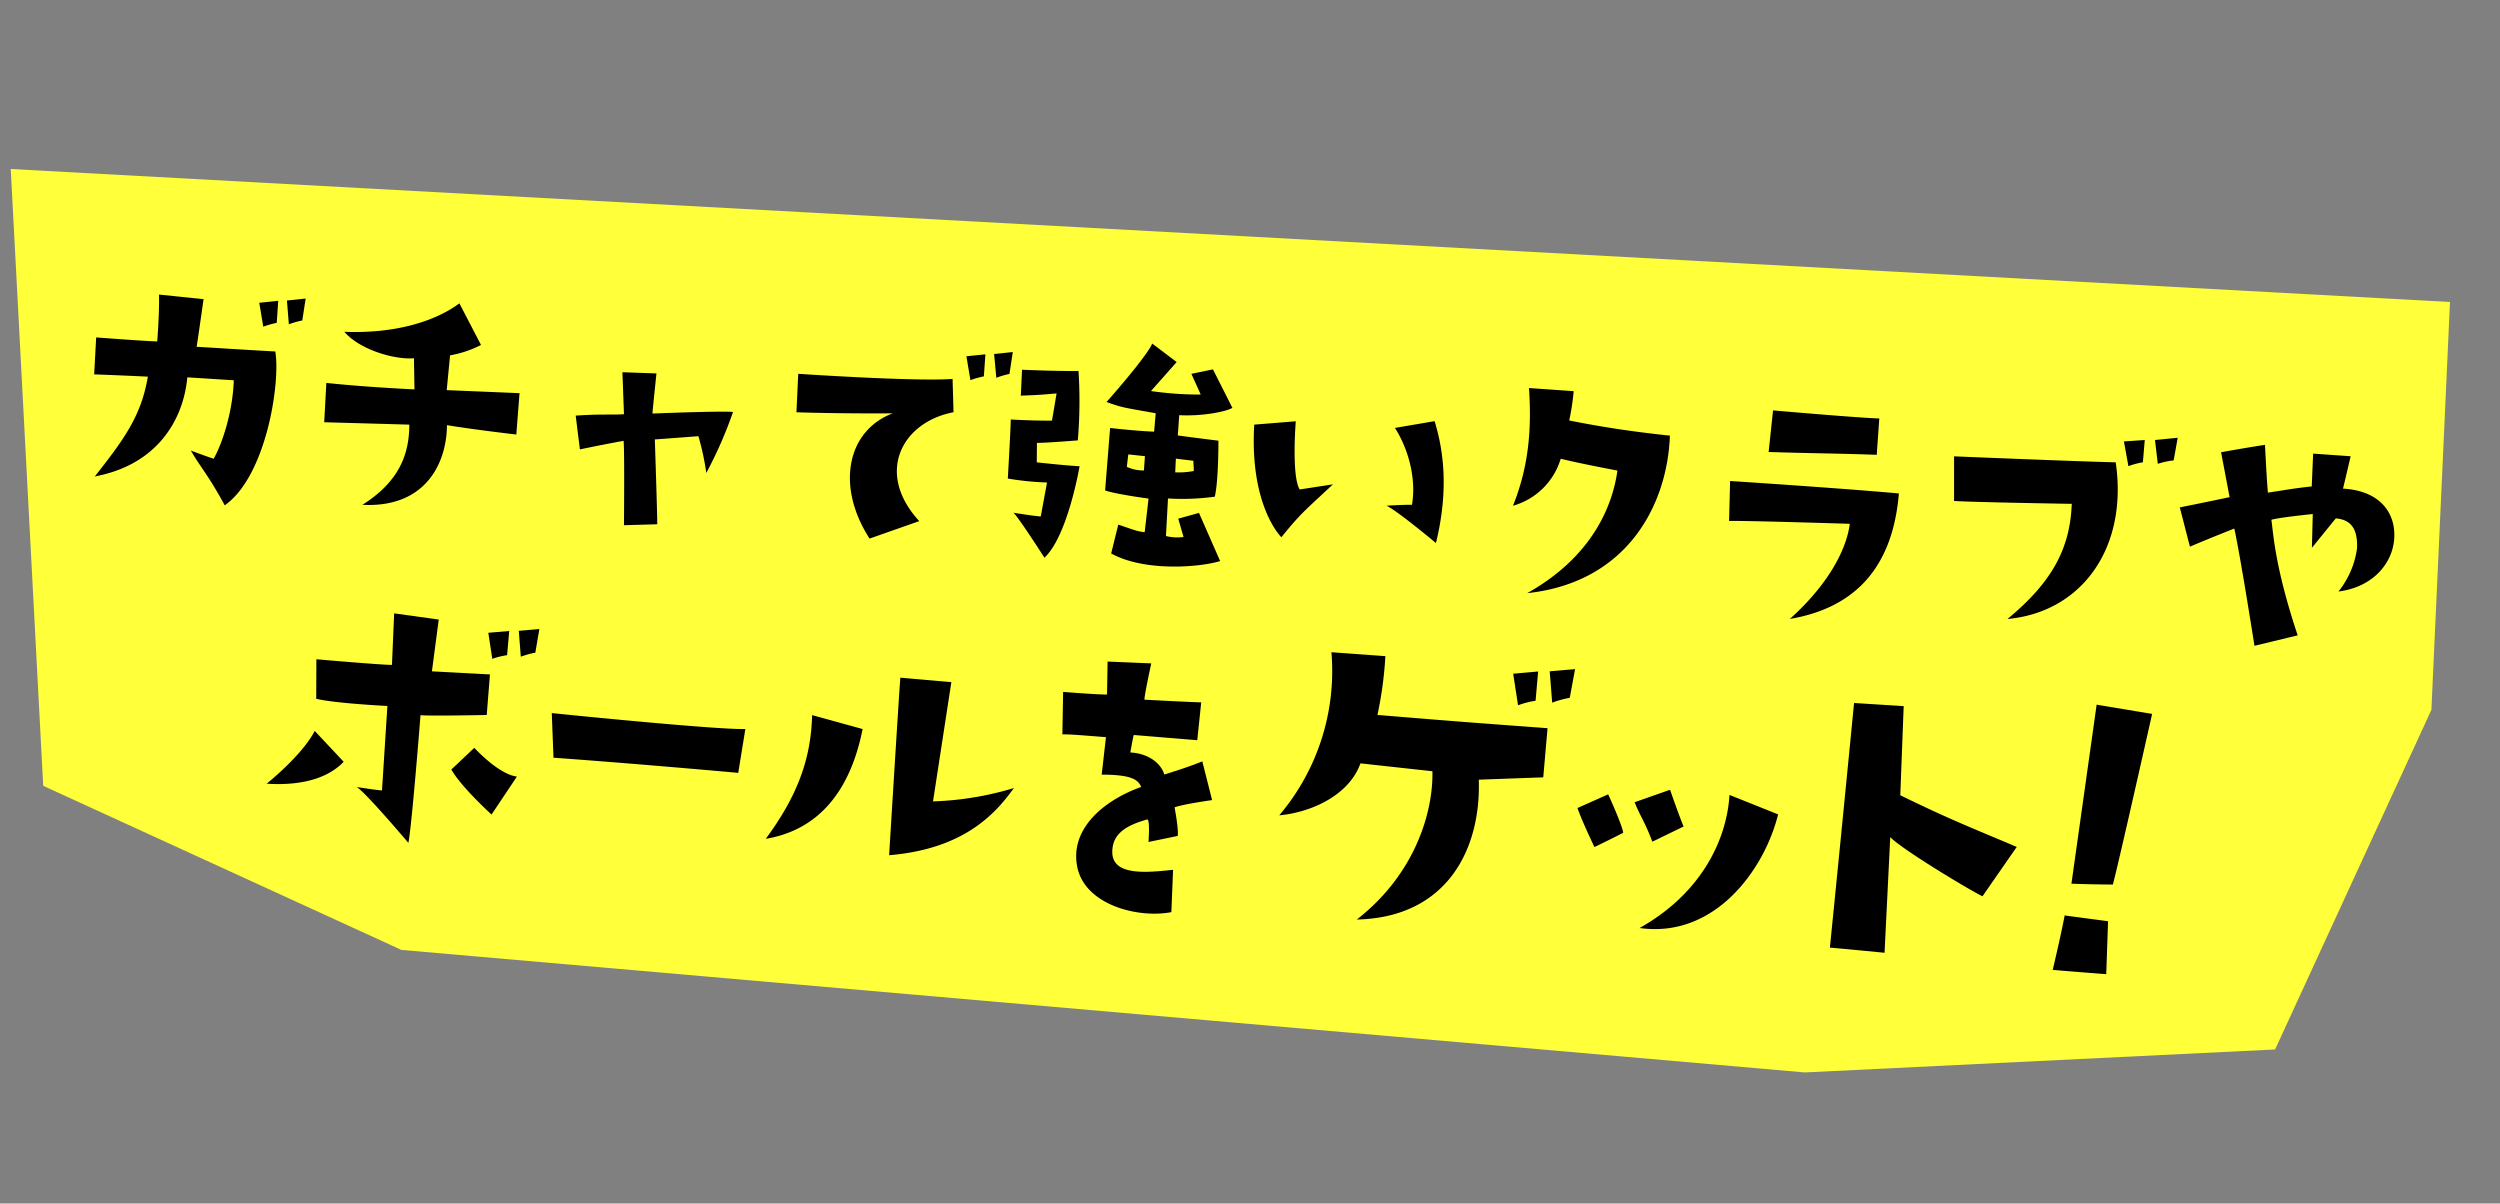 <svg xmlns="http://www.w3.org/2000/svg" width="578.255" height="278.372" viewBox="0 0 578.255 278.372">
  <rect x="0" y="0" width="578.255" height="278.372" fill="#808080" stroke="none"/>
  <g id="txt_how03" transform="translate(-260.84 -5999.847)">
    <path id="パス_809" data-name="パス 809" d="M0,142.786,2.491,0,562.906,70.13,552.02,163.891l-41.543,75.8-108.825-2.311L79.958,186.423Z" transform="matrix(0.998, -0.07, 0.07, 0.998, 260.84, 6039.113)" fill="#ffff3a"/>
    <path id="パス_1395" data-name="パス 1395" d="M12.559,23.876c-.9,9.04-4.278,14.56-10.627,23.876,14.284-3.726,19.529-14.56,19.736-24.359l10.765-.069c.276,7.315-1.656,14.905-3.381,18.425-2.139-.552-5.382-1.518-5.382-1.518,2.553,3.8,4.347,5.244,8.695,12.076,9.109-7.384,10.9-29.189,9.178-36.3-8.626.138-15.94.138-18.218.207.276-3.312.828-11.11.828-11.11L13.8,4.761c.414,4.278.345,10.834.345,10.834C12.559,15.733,0,15.664,0,15.664l.138,8.557C6,24.014,12.559,23.876,12.559,23.876ZM38.367,10.489a19.653,19.653,0,0,1,3.036-1.1V4.278l-4.347.759Zm9.316-7.177L43.4,4.071l.828,5.451a19.653,19.653,0,0,1,3.036-1.1ZM81.91,14.077a25.152,25.152,0,0,0,6.97-2.9L83.221,1.932c-5.313,4.554-14.353,8.074-26.084,8.419,4.14,4.14,12.628,5.658,16.492,4.968L74.25,22.5c-12.49.276-20.426-.069-20.426-.069l.138,9.109c9.73-.414,19.667-.828,19.667-.828.483,6.97-1.518,13.387-9.523,19.253,14.629-.276,18.77-10.972,18.218-19.736,6.763.621,16.147,1.035,16.147,1.035l.069-9.592L81.7,22.151Zm47.614,10.144c0-1.1.276-9.316.276-9.316l-7.867.276,1.035,9.661c-3.174.414-5.175.276-11.11,1.1l1.518,7.729c4.278-1.242,9.937-2.691,9.937-2.691.414,2.415,1.449,19.46,1.449,19.46l7.66-.759c-.138-2.346-1.932-19.529-1.932-19.529,1.587-.207,10.006-1.449,10.006-1.449a61.634,61.634,0,0,1,2.415,8.35,97.874,97.874,0,0,0,5.175-14.491C145.809,22.427,129.524,24.221,129.524,24.221Zm72.8-12.835a19.652,19.652,0,0,1,3.036-1.1V5.175l-4.347.759Zm8.9-2.07.414-5.106-4.278.759.9,5.451A17.479,17.479,0,0,1,211.227,9.316ZM184.935,20.288c-10.213,4.692-12.007,17.665-3.312,29.258l11.179-4.83c-11.041-10.42-5.589-22.565,6.142-25.67l-.759-7.66C189.7,12.628,162.509,12.7,162.509,12.7l.207,8.9C173.688,21.185,184.935,20.288,184.935,20.288Zm27.326-.483c.138,2.139.276,13.663.276,13.663a68.385,68.385,0,0,0,9.109.276c-.276,2.415-.9,7.936-.9,7.936-1.587,0-6.349-.414-6.349-.414,1.311,1.035,7.867,9.868,7.867,9.868,5.037-5.382,6.625-21.668,6.625-21.668-3.243.069-9.937-.207-9.937-.207l-.276-4.485c2.07-.138,9.385-1.242,9.385-1.242A107.778,107.778,0,0,0,227.1,7.522c-5.658.414-9.04.483-13.042.621l.138,6c3.519-.414,3.519-.345,8.212-1.1l-.621,6.349C217.575,19.736,212.262,19.8,212.262,19.8ZM243.659,0c-1.173,3.312-9.592,14.215-9.592,14.215,3.726,1.035,3.657.966,11.524,1.794l-.069,4.278c-4.071.138-10.213-.138-10.213-.138l-.138,14.491c2.553.69,10.144,1.173,10.144,1.173l-.345,7.8c-1.656,0-2.967-.483-6.211-1.311l-1.173,6.763c7.8,3.657,20.357,1.863,25.256,0L257.184,38.3l-4.692,1.656,1.518,4.14a10.552,10.552,0,0,1-4.071.069l-.138-8.695A55.83,55.83,0,0,0,260.566,34.3c.621-3.8-.069-12.973-.069-12.973-4.14-.207-9.454-.552-9.454-.552V16.078c5.106-.069,10.7-1.518,12.145-2.553l-5.106-8.557-4.9,1.38,2.484,4.623a77.776,77.776,0,0,1-11.524,0l5.451-7.108Zm.138,29.4a9.225,9.225,0,0,1-4-.552l.138-2.9,3.864.138Zm11.248-3.036.276,2.346a18.375,18.375,0,0,1-4.278.621l-.069-3.174Zm21.53,16.216c4.14-5.934,4.968-6.487,11.041-13.042l-7.591,1.725c-2.139-3.036-2-15.664-2-15.664L268.5,17.044C268.708,35.952,276.575,42.577,276.575,42.577Zm23.738-8.971c2.346.828,12.007,7.8,12.007,7.8,2.277-13.249-.069-22.289-2.277-28.085L301,15.526c3.243,4.347,5.8,11.041,5.175,17.458C304.453,33.054,300.313,33.606,300.313,33.606Zm39.42-13.659c4.209.759,13.27,1.814,13.27,1.814-.552,8.212-4.407,20.279-18.829,29.733,23.186-4.14,30.915-22.979,30.363-38.643-6.349-.207-14.353-.69-23.462-1.863a53.964,53.964,0,0,0,.552-6.832H331.276c1.1,8.074,1.514,17.267-1.8,27.411A16.049,16.049,0,0,0,339.733,19.947ZM387.922,5.373l-.345,9.661c9.316-.345,15.181-.759,24.98-1.1V5.511C408.762,5.718,387.922,5.373,387.922,5.373Zm7.246,47.821c15.664-3.8,22.91-14.422,23.117-30.708-14.077-.276-39.126-.138-39.126-.138l.414,9.247c2.76-.345,27.878-1.311,27.878-1.311C407.175,35.667,404,44.085,395.168,53.194Zm50.2-3.51C462.339,46.924,472.068,31.4,467.79,11.8c-8.557.414-37.374,1.235-37.374,1.235l.72,10.294c4.209,0,27.188-1.242,27.188-1.242C458.669,32.437,455.024,40.506,445.363,49.684Zm28.688-38.322.07-5.176-4.781.666,1.436,5.63A17.717,17.717,0,0,1,474.051,11.362Zm3.466.107a17.37,17.37,0,0,1,3.6-1.044l.567-5.289-5.2.886Zm43.112,2.724c.207-1.173,1.242-7.591,1.242-7.591h-8.695l.207,7.591c-4.278.759-5.934,1.242-10.006,2.139-.483-2.9-1.449-10.972-1.449-10.972-4.071.9-10.006,2.415-10.006,2.415l2.691,10.213c-4,1.173-11.317,3.174-11.317,3.174l2.967,8.9c3.726-1.932,9.937-4.9,9.937-4.9C498,31.1,502.757,51.87,502.757,51.87l9.8-3.105c-6.418-15.526-7.246-23.117-7.936-26.222,1.449-.621,9.454-2,9.454-2l.345,7.8,5.037-7.177c4.347.069,5.244,3.174,5.382,6.556A20.329,20.329,0,0,1,521.25,38c7.867-1.587,11.938-7.315,12.007-12.9C533.326,18.954,529.186,14.055,520.629,14.193Z" transform="matrix(0.998, 0.07, -0.07, 0.998, 284.18, 6062.26)"/>
    <path id="パス_1396" data-name="パス 1396" d="M49.339,34.788l-.076-9.412-13.435.455.531-12.069-10.4-.531.531,11.917c-1.974.228-17.534.228-17.534.228l.759,9.109c4.251.683,16.548.228,16.548.228L26.719,54.3c-1.822,0-5.921-.3-5.921-.3,2.125.987,13.056,11.841,13.056,11.841.455-4.023.228-29.679.228-29.679C35.98,36.231,49.339,34.788,49.339,34.788ZM17.307,48.451,10.02,41.924C7.591,47.844,0,55.055,0,55.055,9.564,54.828,14.726,51.715,17.307,48.451Zm24.973-.38c2.657,3.871,10.171,9.564,10.171,9.564l5.086-9.261c-4.327-.152-10.4-5.769-10.4-5.769ZM52.831,20.594V14.977l-4.782.835,1.442,5.921A18.132,18.132,0,0,1,52.831,20.594Zm3.188.076a19.227,19.227,0,0,1,3.264-1.215l.455-5.541-4.706.835Zm9.564,22.62c19.584-.3,42.887-.228,42.887-.228l.759-10.247c-5.693.683-34.537.38-44.937.228Zm70.669-12.828-11.917-2.2c.607,9.868-1.594,18.673-8.2,29.452C126.46,55.055,134.43,47.085,136.252,30.462Zm19.508-12.6H143.918c0,3.416.987,41.141.987,41.141,16.775-2.884,23.455-11.31,27.4-17.99a72.278,72.278,0,0,1-18.369,4.706Zm59.435,13.208c-3.188,1.67-8.5,3.8-8.5,3.8-.987-2.581-4.175-4.554-8.274-4.4.076-.911.38-4.1.455-4.1,2.429,0,14.726-.076,14.726-.076l.152-8.805c-1.822.152-13.132.531-13.132.531-.152-.835.835-8.5.835-8.5l-10.1.455.531,7.591c-.987.228-10.171.3-10.171.3l.683,9.792c2.125-.152,2.125-.152,10.1-.228l-.228,8.729c6.907-.607,8.577.455,9.336,2.049-8.577,3.947-15.713,11.31-13.056,19.887,2.657,8.5,15.105,10.475,22.544,8.35l-.455-9.792c-6.148,1.215-13.663,2.581-14.346-2.657-.455-4.1,2.125-6.452,7.363-8.426.683-.228.759,5.162.759,5.162l6.6-1.974c.152-1.442-1.29-6.528-1.29-6.528,1.9-.911,8.5-2.429,8.5-2.429Zm36.486-2.723,16.745.368c1.012,9.109-1.748,23.922-14.445,35.7,20.794-2.3,27.234-18.77,25.3-34.687,5.888-.736,14.813-1.84,14.813-1.84V16.477c-14.261.184-18.218.276-39.471.368a87.593,87.593,0,0,0,.644-13.709l-12.513.184a51.643,51.643,0,0,1-8.741,38.643C241.559,40.583,249.748,35.8,251.68,28.346Zm39.1-17.941V3.6l-5.7,1.012,1.748,7.177A19.854,19.854,0,0,1,290.783,10.4Zm7.821-1.38.644-6.717-5.8,1.012,1.2,7.177A23.3,23.3,0,0,1,298.6,9.024Zm20.552,51.745v.092C319.248,60.861,319.248,60.861,319.156,60.769ZM309.4,30.5,302.6,34.271c1.2,2.76,4.692,8.649,4.692,8.649,2.392-1.38,6.349-3.864,6.349-3.864C313.176,37.123,309.4,30.5,309.4,30.5Zm6.257,1.288c1.564,3.128,2.76,4.324,4.876,8.741l6.9-4.14c-1.012-1.84-3.864-8.189-3.864-8.189Zm33.307-.092-11.593-3.5c.276,10.3-4.416,23.186-18.033,32.479C336.914,61.6,346.943,44.667,348.967,31.694ZM404.619,34.4c-10.121-3.312-15.181-4.692-27.878-9.569l-1.012-20.61-11.5.276c-.276,28.522-.644,56.861-.644,56.861,3.956,0,12.7.092,12.7.092L375.269,34.68c3.036,2.668,19.69,10.765,22.45,11.777ZM433.144,1.012,420.171,0c-.92,17.481-2.208,41.771-2.208,41.771,5.336-.276,9.569-.644,9.569-.644C428.36,36.619,433.144,1.012,433.144,1.012Zm-5.98,48.672-10.121-.46c-.46,4.692-1.656,12.789-1.656,12.789,3.68,0,12.421-.092,12.421-.092Z" transform="matrix(0.996, 0.087, -0.087, 0.996, 327.307, 6126.283)"/>
  </g>
</svg>
